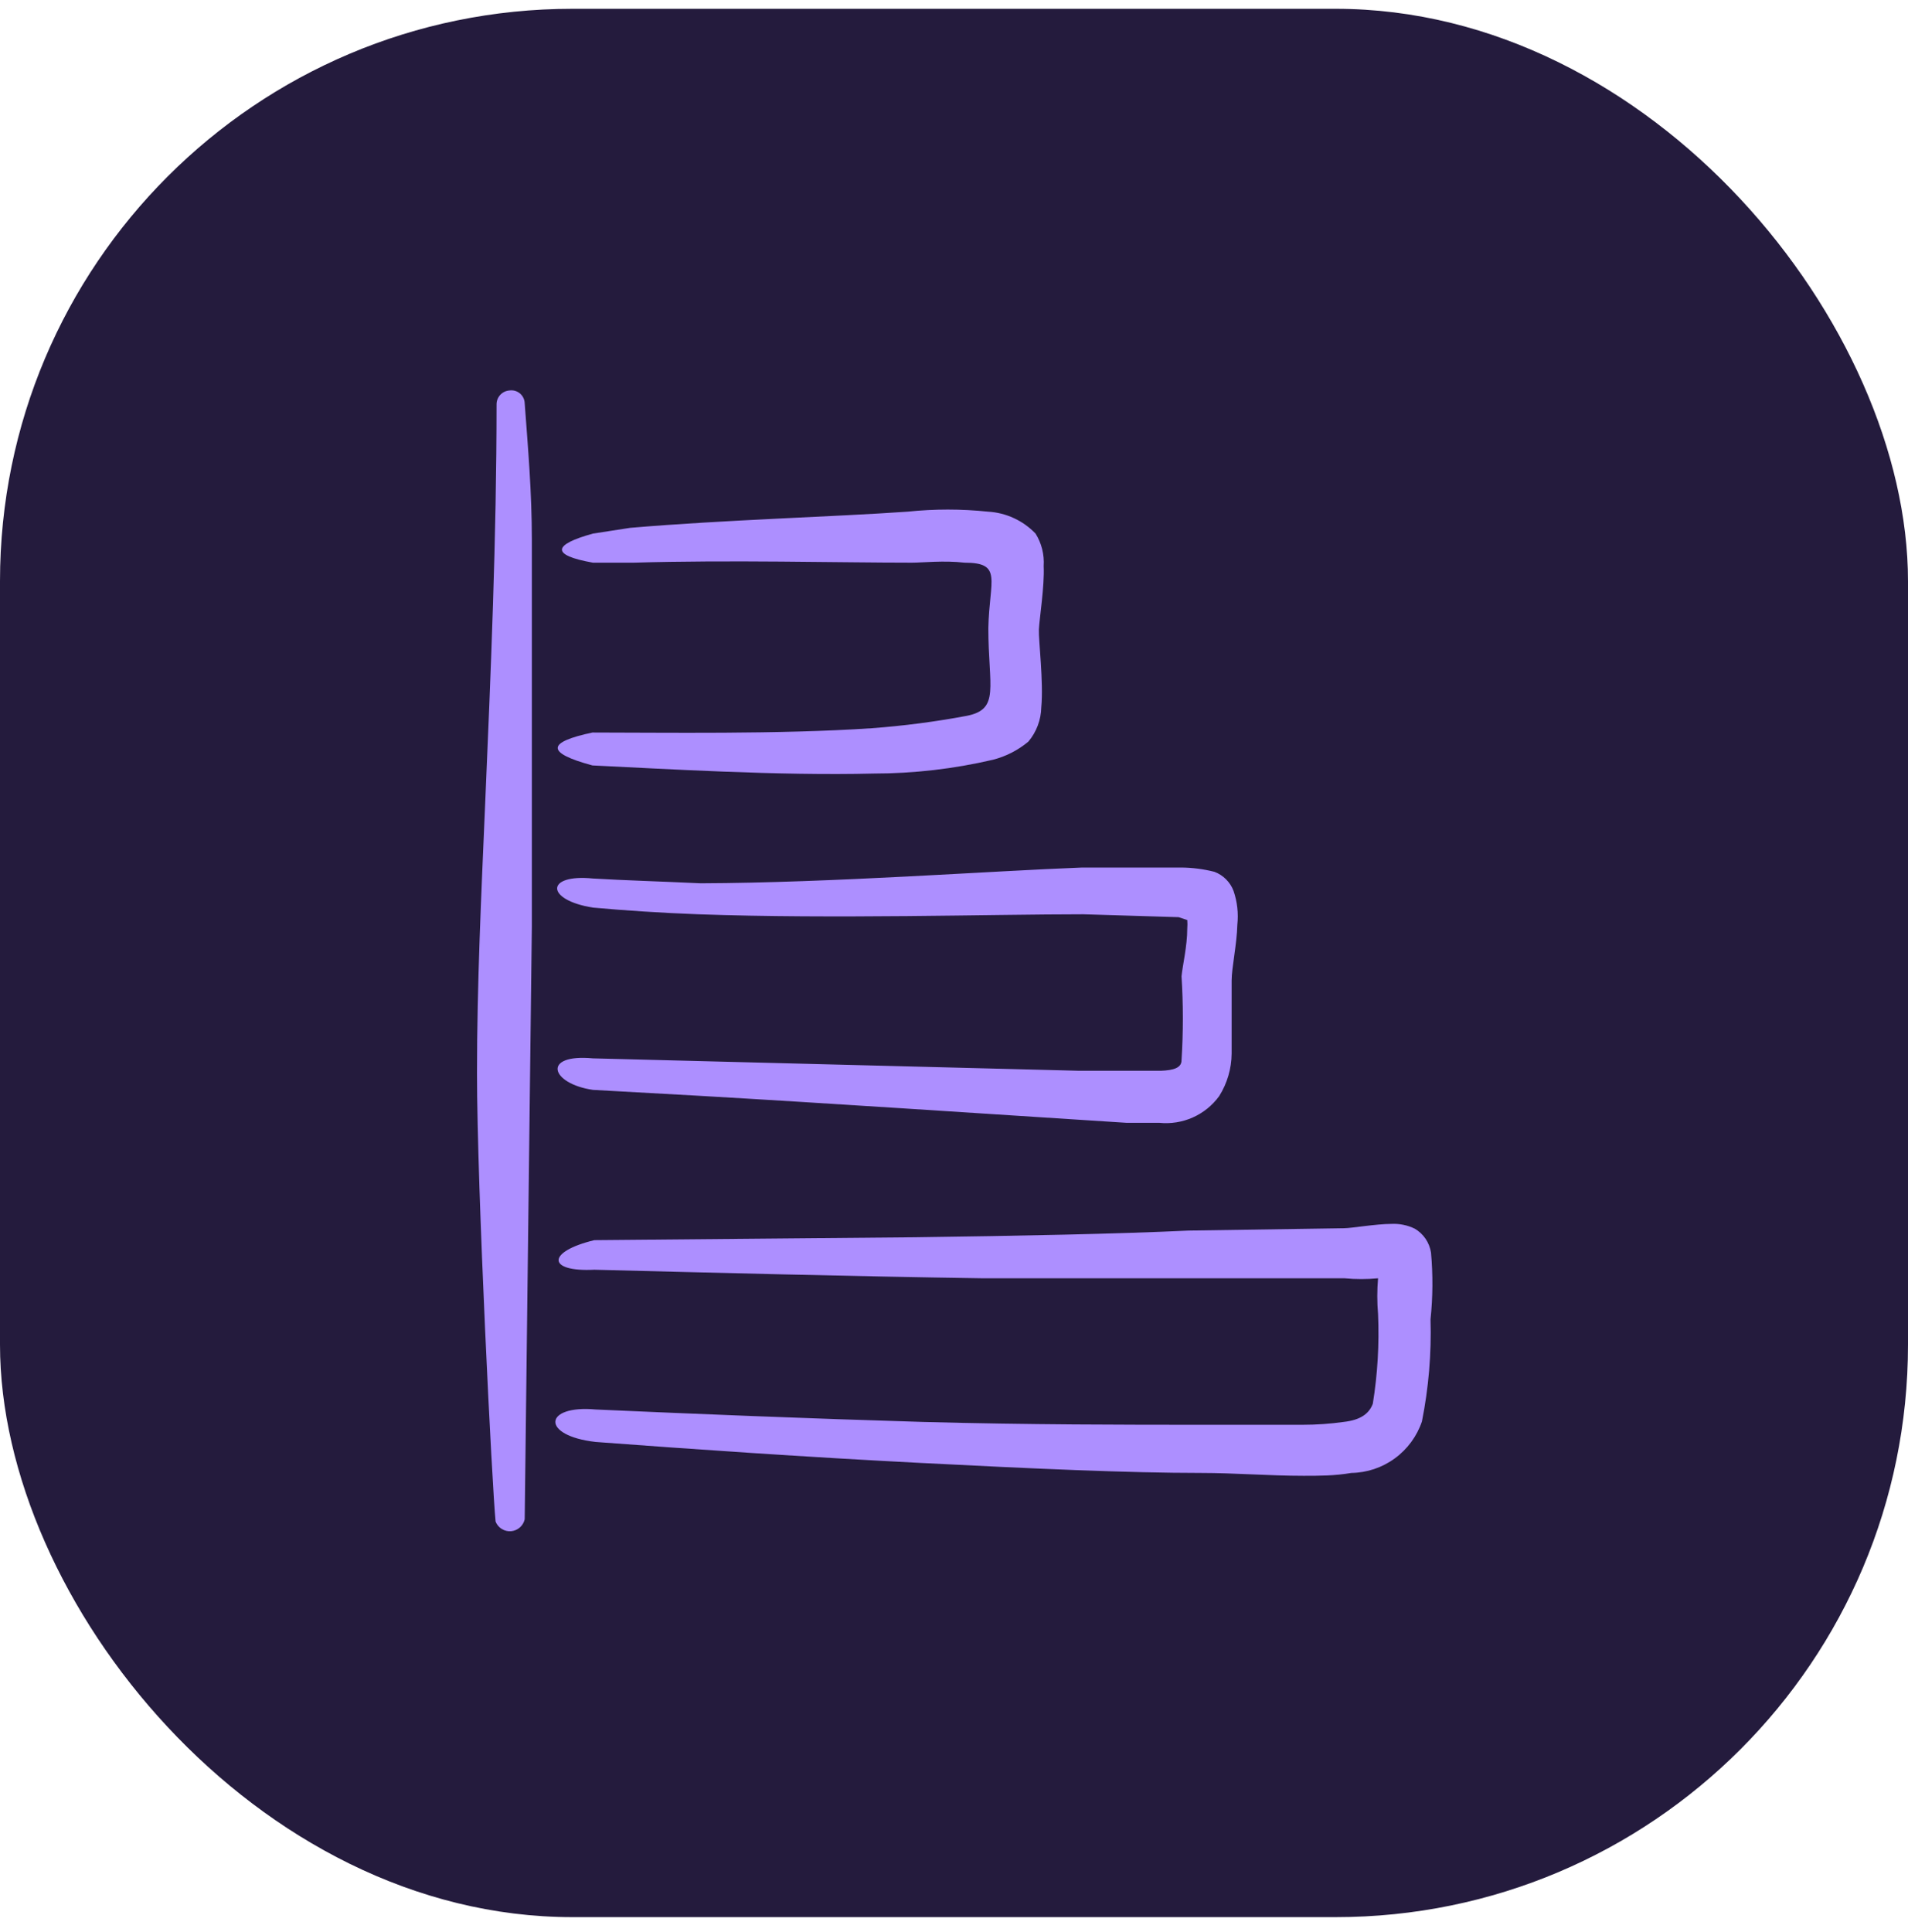 <svg width="80" height="81" viewBox="0 0 80 81" fill="none" xmlns="http://www.w3.org/2000/svg">
<rect y="0.369" width="80" height="80" rx="24" fill="#241B3D"/>
<g clip-path="url(#clip0_7539_1011)">
<path d="M21.594 16.384C21.67 16.406 21.741 16.444 21.802 16.494C21.862 16.546 21.911 16.609 21.945 16.68C21.98 16.751 21.998 16.829 22 16.909C22.14 18.808 22.3 20.628 22.3 22.628V38.848L22 63.689C21.971 63.823 21.899 63.943 21.796 64.034C21.693 64.124 21.563 64.179 21.427 64.19C21.29 64.201 21.154 64.168 21.037 64.096C20.921 64.024 20.831 63.916 20.78 63.788C20.64 62.449 20 49.809 20 44.989C20 41.249 20.18 37.488 20.34 33.748C20.58 28.148 20.82 22.549 20.82 16.949C20.82 16.802 20.875 16.66 20.976 16.552C21.076 16.445 21.214 16.379 21.36 16.369C21.438 16.357 21.518 16.363 21.594 16.384ZM58.341 51.308C58.679 51.291 59.016 51.36 59.32 51.508C59.5 51.614 59.655 51.759 59.773 51.932C59.89 52.105 59.967 52.302 60 52.508C60.084 53.44 60.078 54.378 59.98 55.308C60.022 56.744 59.901 58.18 59.62 59.588C59.41 60.21 59.012 60.751 58.482 61.138C57.953 61.525 57.316 61.738 56.66 61.748C55.96 61.868 55.32 61.868 54.66 61.868C53.22 61.868 51.78 61.748 50.36 61.748C47.32 61.748 43.3 61.569 38.601 61.328C33.901 61.089 28.98 60.749 24.98 60.449C22.66 60.189 22.78 58.888 24.98 59.088C29 59.268 33.941 59.469 38.681 59.609C43.101 59.729 47.321 59.729 50.341 59.729H54.62C55.196 59.729 55.771 59.689 56.341 59.609C57.041 59.529 57.401 59.268 57.56 58.848C57.761 57.605 57.834 56.346 57.78 55.088C57.737 54.589 57.737 54.087 57.78 53.588C57.315 53.631 56.846 53.631 56.381 53.588H41.24C35.8 53.508 29.681 53.349 24.921 53.229C22.921 53.329 22.921 52.469 24.921 51.989L38.36 51.868C42.72 51.809 46.88 51.728 49.82 51.588L56.341 51.489C56.681 51.489 57.681 51.308 58.341 51.308ZM49.52 36.368C49.993 36.371 50.462 36.432 50.92 36.548C51.103 36.616 51.269 36.724 51.407 36.862C51.545 37 51.653 37.165 51.721 37.348C51.877 37.804 51.931 38.289 51.88 38.768C51.86 39.588 51.641 40.569 51.641 41.109V44.168C51.636 44.798 51.455 45.415 51.12 45.949C50.835 46.34 50.453 46.65 50.011 46.846C49.569 47.043 49.082 47.119 48.601 47.069H47.221L45.04 46.928C41.28 46.688 34.72 46.248 29.16 45.928L24.86 45.689C23.08 45.429 22.7 44.169 24.86 44.368L45.24 44.888H48.681C49.2 44.868 49.54 44.768 49.54 44.449C49.614 43.276 49.614 42.1 49.54 40.928C49.58 40.488 49.78 39.668 49.78 38.928C49.79 38.809 49.79 38.688 49.78 38.569L49.42 38.449L45.42 38.328C41.6 38.328 34.92 38.529 29.28 38.328C27.68 38.269 26.2 38.168 24.86 38.048C22.86 37.728 22.86 36.629 24.86 36.828C26.2 36.908 27.7 36.949 29.38 37.029C34.92 37.009 41.58 36.509 45.38 36.368H49.52ZM38.06 21.449C39.177 21.332 40.303 21.332 41.42 21.449C42.179 21.491 42.894 21.82 43.42 22.369C43.673 22.775 43.792 23.251 43.76 23.729C43.8 24.569 43.581 25.928 43.56 26.388C43.541 26.848 43.76 28.589 43.66 29.649C43.649 30.176 43.459 30.684 43.12 31.088C42.689 31.448 42.183 31.708 41.64 31.848C39.994 32.233 38.31 32.428 36.62 32.428C32.7 32.528 27.78 32.228 24.84 32.088C22.84 31.548 22.96 31.108 24.84 30.708C27.8 30.708 32.66 30.789 36.54 30.529C37.882 30.43 39.217 30.256 40.54 30.008C41.94 29.728 41.44 28.808 41.44 26.328C41.48 24.309 42.06 23.588 40.44 23.588C39.581 23.488 38.68 23.588 38.24 23.588C35.12 23.588 30.58 23.468 26.58 23.588H24.86C23.06 23.268 23.2 22.828 24.86 22.369L26.42 22.128C30.4 21.788 34.941 21.669 38.06 21.449Z" fill="#AD8FFF"/>
</g>
<defs>
<clipPath id="clip0_7539_1011">
<rect width="48" height="48" fill="white" transform="translate(16 16.369)"/>
</clipPath>
</defs>
</svg>
